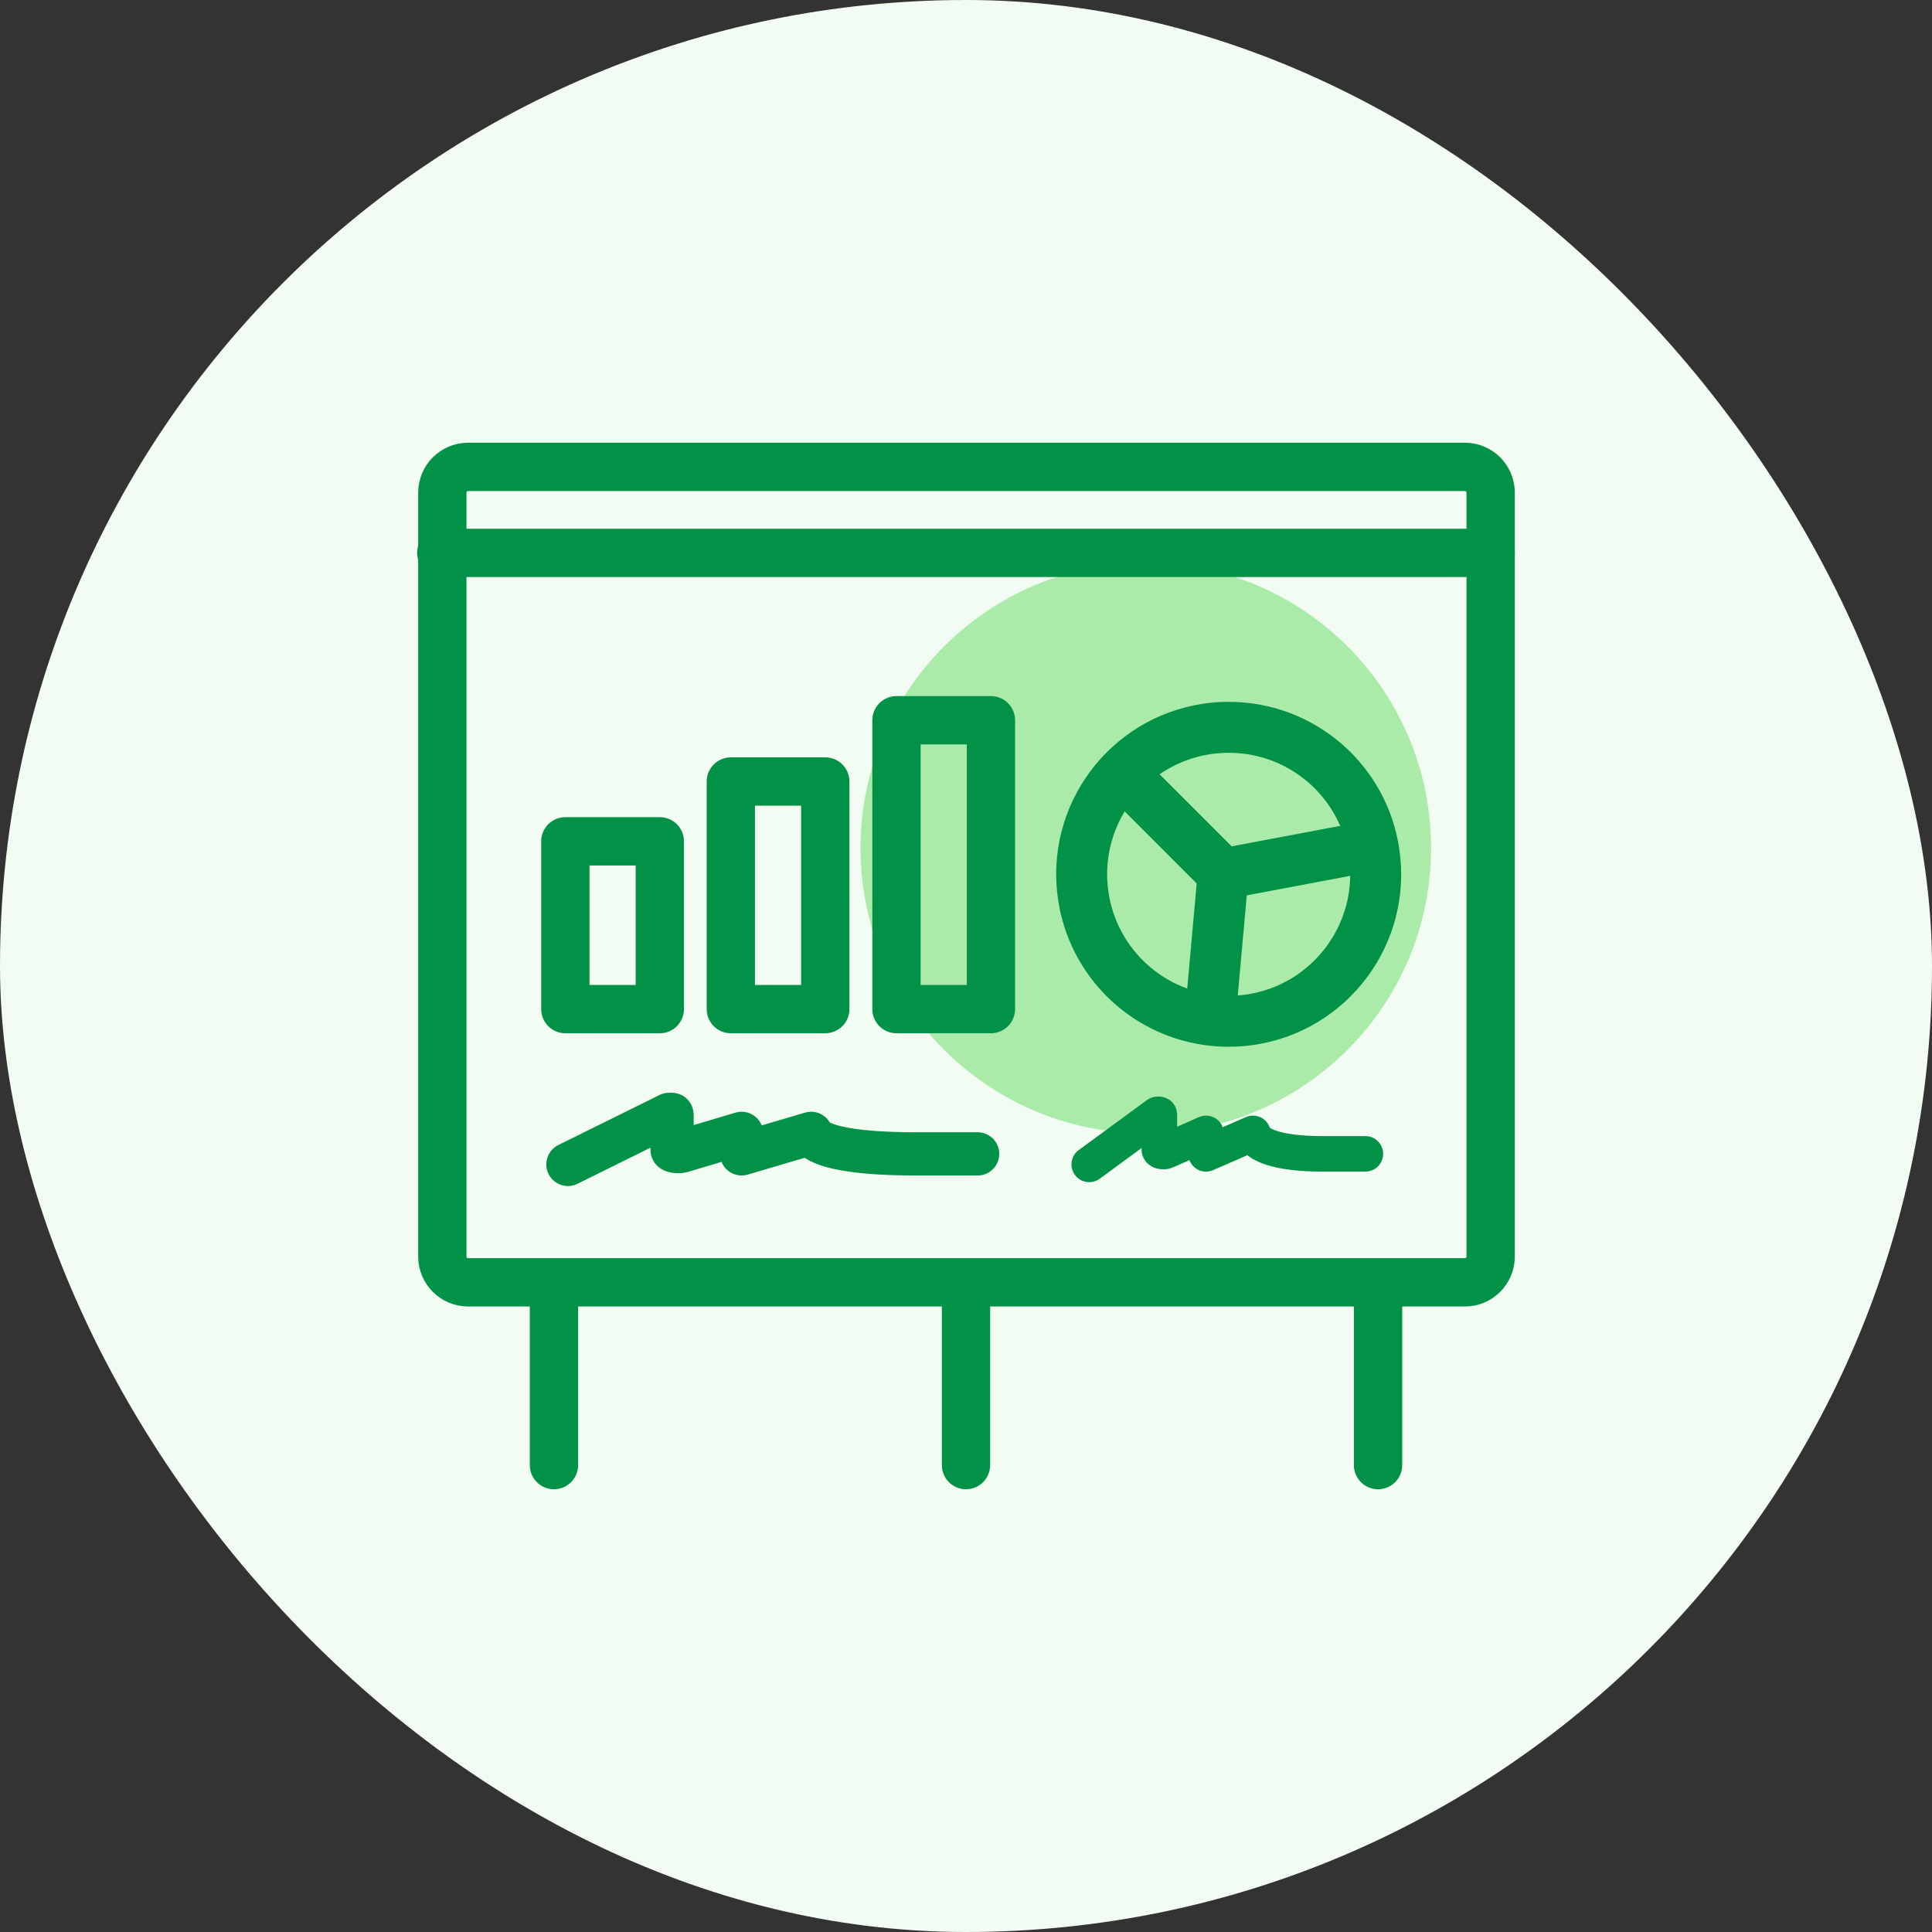 <svg width="80" height="80" viewBox="0 0 80 80" fill="none" xmlns="http://www.w3.org/2000/svg">
<rect x="0" y="0" width="80" height="80" fill="#333333" stroke="none"/>
<rect width="80" height="80" rx="40" fill="#F2FCF2"/>
<path d="M47.445 46.93C53.969 46.93 59.258 41.641 59.258 35.117C59.258 28.594 53.969 23.305 47.445 23.305C40.921 23.305 35.633 28.594 35.633 35.117C35.633 41.641 40.921 46.93 47.445 46.93Z" fill="#ABEBA9"/>
<path d="M40 53.773V60.667" stroke="#019247" stroke-width="2" stroke-linecap="round" stroke-linejoin="round"/>
<path d="M22.938 53.773V60.667" stroke="#019247" stroke-width="2" stroke-linecap="round" stroke-linejoin="round"/>
<path d="M57.062 53.773V60.667" stroke="#019247" stroke-width="2" stroke-linecap="round" stroke-linejoin="round"/>
<path d="M45.102 48.216L47.928 46.143C47.928 46.143 48.007 46.134 48.007 46.151V47.613C48.007 47.674 48.182 47.709 48.278 47.665L49.94 46.93V47.779L51.883 46.93C51.883 46.93 51.883 47.779 54.797 47.779H56.538" stroke="#019247" stroke-width="1.47" stroke-linecap="round" stroke-linejoin="round"/>
<path d="M23.516 48.216L27.707 46.143C27.707 46.143 27.829 46.134 27.829 46.151V47.613C27.829 47.674 28.083 47.709 28.241 47.665L30.708 46.93V47.779L33.587 46.93C33.587 46.93 33.587 47.779 37.901 47.779H40.482" stroke="#019247" stroke-width="1.79" stroke-linecap="round" stroke-linejoin="round"/>
<path d="M34.173 32.361H30.262V41.785H34.173V32.361Z" stroke="#019247" stroke-width="2" stroke-linecap="round" stroke-linejoin="round"/>
<path d="M41.032 29.824H37.121V41.785H41.032V29.824Z" stroke="#019247" stroke-width="2" stroke-linecap="round" stroke-linejoin="round"/>
<path d="M27.321 34.837H23.41V41.785H27.321V34.837Z" stroke="#019247" stroke-width="2" stroke-linecap="round" stroke-linejoin="round"/>
<path d="M18.273 22.894H61.726" stroke="#019247" stroke-width="2" stroke-linecap="round" stroke-linejoin="round"/>
<path d="M60.658 19.332H19.384C18.794 19.332 18.316 19.811 18.316 20.4V52.031C18.316 52.621 18.794 53.099 19.384 53.099H60.658C61.247 53.099 61.725 52.621 61.725 52.031V20.4C61.725 19.811 61.247 19.332 60.658 19.332Z" stroke="#019247" stroke-width="2" stroke-linecap="round" stroke-linejoin="round"/>
<path d="M56.589 35.065L50.648 36.185L50.105 42.205" stroke="#019247" stroke-width="2.11" stroke-linecap="round" stroke-linejoin="round"/>
<path d="M50.648 36.185L46.824 32.361" stroke="#019247" stroke-width="2.11" stroke-linecap="round" stroke-linejoin="round"/>
<path d="M51.779 30.183C54.421 30.576 56.504 32.65 56.897 35.301C57.396 38.626 55.103 41.724 51.779 42.223C51.184 42.31 50.571 42.31 49.976 42.223C47.334 41.829 45.251 39.755 44.857 37.104C44.358 33.779 46.651 30.681 49.976 30.183C50.571 30.095 51.184 30.095 51.779 30.183Z" stroke="#019247" stroke-width="2.11" stroke-linecap="round" stroke-linejoin="round"/>
</svg>
